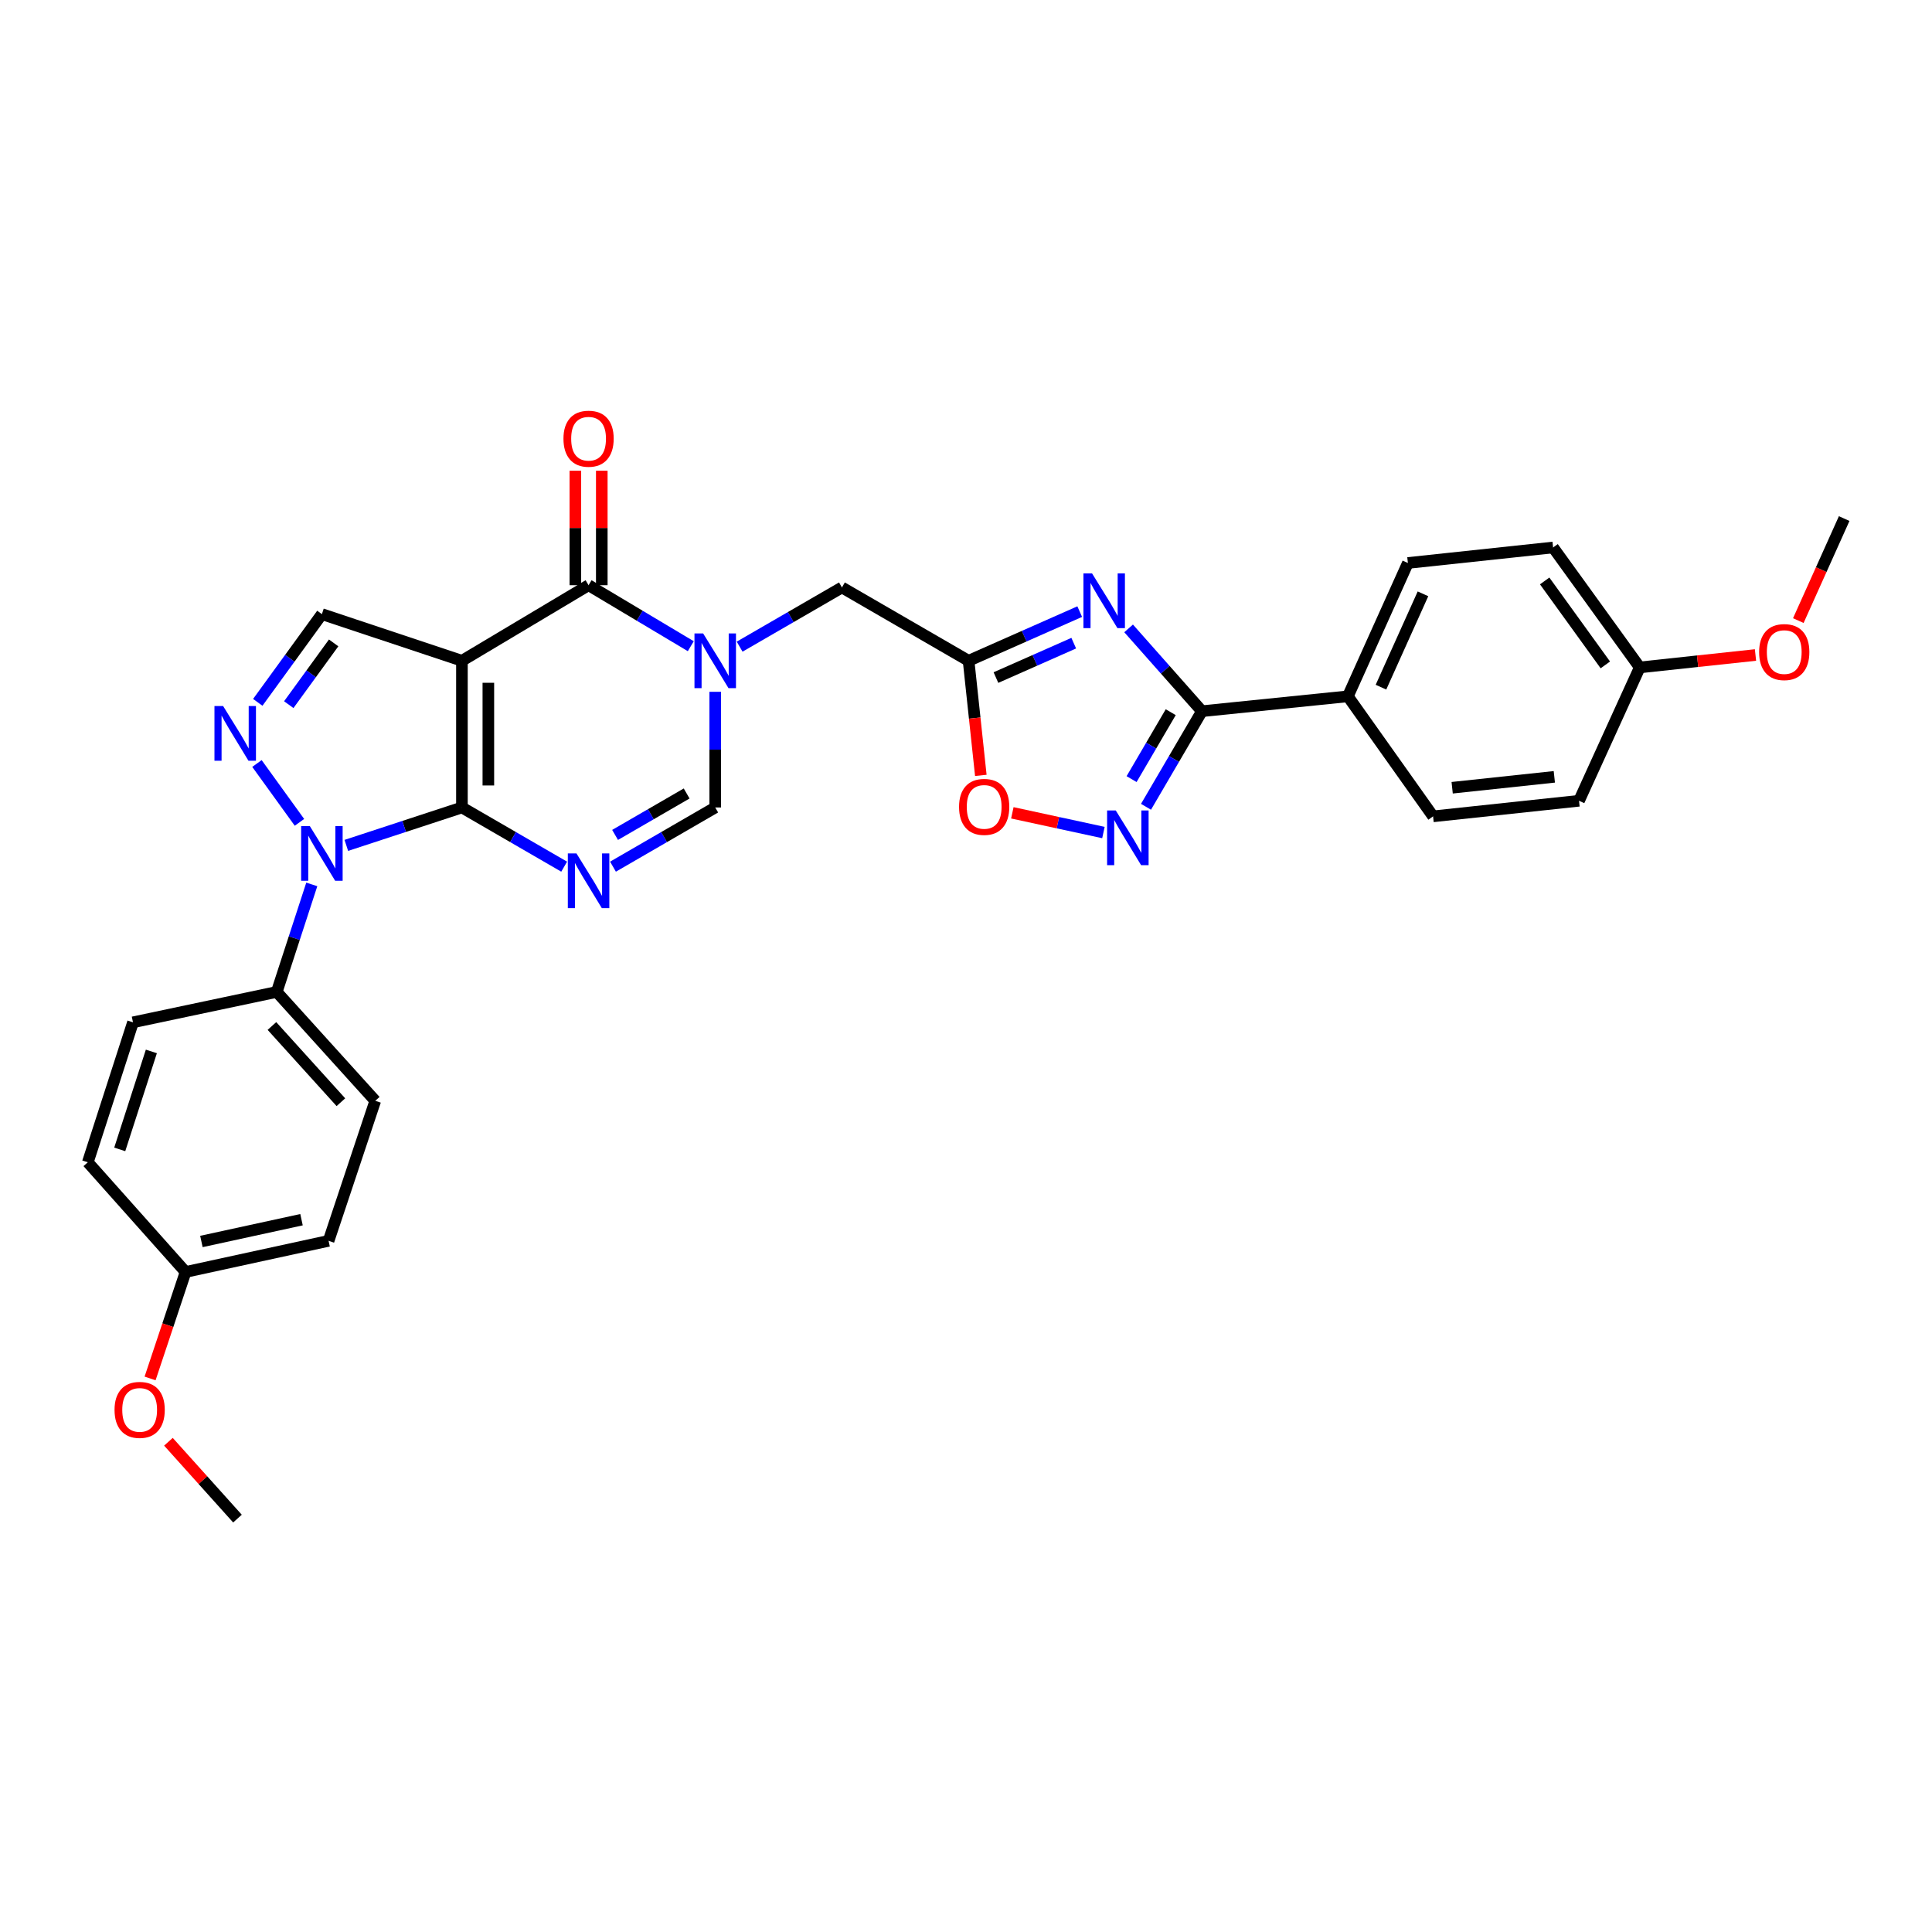 <?xml version='1.0' encoding='iso-8859-1'?>
<svg version='1.1' baseProfile='full'
              xmlns='http://www.w3.org/2000/svg'
                      xmlns:rdkit='http://www.rdkit.org/xml'
                      xmlns:xlink='http://www.w3.org/1999/xlink'
                  xml:space='preserve'
width='1000px' height='1000px' viewBox='0 0 1000 1000'>
<!-- END OF HEADER -->
<rect style='opacity:1.0;fill:#FFFFFF;stroke:none' width='1000' height='1000' x='0' y='0'> </rect>
<path class='bond-0' d='M 239.092,417.946 L 239.092,342.02' style='fill:none;fill-rule:evenodd;stroke:#000000;stroke-width:6px;stroke-linecap:butt;stroke-linejoin:miter;stroke-opacity:1' />
<path class='bond-0' d='M 252.769,406.558 L 252.769,353.409' style='fill:none;fill-rule:evenodd;stroke:#000000;stroke-width:6px;stroke-linecap:butt;stroke-linejoin:miter;stroke-opacity:1' />
<path class='bond-1' d='M 239.092,417.946 L 265.552,433.267' style='fill:none;fill-rule:evenodd;stroke:#000000;stroke-width:6px;stroke-linecap:butt;stroke-linejoin:miter;stroke-opacity:1' />
<path class='bond-1' d='M 265.552,433.267 L 292.012,448.587' style='fill:none;fill-rule:evenodd;stroke:#0000FF;stroke-width:6px;stroke-linecap:butt;stroke-linejoin:miter;stroke-opacity:1' />
<path class='bond-2' d='M 239.092,417.946 L 209.173,427.76' style='fill:none;fill-rule:evenodd;stroke:#000000;stroke-width:6px;stroke-linecap:butt;stroke-linejoin:miter;stroke-opacity:1' />
<path class='bond-2' d='M 209.173,427.76 L 179.255,437.574' style='fill:none;fill-rule:evenodd;stroke:#0000FF;stroke-width:6px;stroke-linecap:butt;stroke-linejoin:miter;stroke-opacity:1' />
<path class='bond-4' d='M 239.092,342.02 L 304.646,302.902' style='fill:none;fill-rule:evenodd;stroke:#000000;stroke-width:6px;stroke-linecap:butt;stroke-linejoin:miter;stroke-opacity:1' />
<path class='bond-11' d='M 239.092,342.02 L 166.608,317.872' style='fill:none;fill-rule:evenodd;stroke:#000000;stroke-width:6px;stroke-linecap:butt;stroke-linejoin:miter;stroke-opacity:1' />
<path class='bond-10' d='M 317.279,448.587 L 343.739,433.267' style='fill:none;fill-rule:evenodd;stroke:#0000FF;stroke-width:6px;stroke-linecap:butt;stroke-linejoin:miter;stroke-opacity:1' />
<path class='bond-10' d='M 343.739,433.267 L 370.199,417.946' style='fill:none;fill-rule:evenodd;stroke:#000000;stroke-width:6px;stroke-linecap:butt;stroke-linejoin:miter;stroke-opacity:1' />
<path class='bond-10' d='M 318.364,432.154 L 336.886,421.43' style='fill:none;fill-rule:evenodd;stroke:#0000FF;stroke-width:6px;stroke-linecap:butt;stroke-linejoin:miter;stroke-opacity:1' />
<path class='bond-10' d='M 336.886,421.43 L 355.408,410.706' style='fill:none;fill-rule:evenodd;stroke:#000000;stroke-width:6px;stroke-linecap:butt;stroke-linejoin:miter;stroke-opacity:1' />
<path class='bond-5' d='M 154.998,425.647 L 132.997,395.183' style='fill:none;fill-rule:evenodd;stroke:#0000FF;stroke-width:6px;stroke-linecap:butt;stroke-linejoin:miter;stroke-opacity:1' />
<path class='bond-14' d='M 161.379,457.768 L 152.311,485.596' style='fill:none;fill-rule:evenodd;stroke:#0000FF;stroke-width:6px;stroke-linecap:butt;stroke-linejoin:miter;stroke-opacity:1' />
<path class='bond-14' d='M 152.311,485.596 L 143.242,513.424' style='fill:none;fill-rule:evenodd;stroke:#000000;stroke-width:6px;stroke-linecap:butt;stroke-linejoin:miter;stroke-opacity:1' />
<path class='bond-3' d='M 370.199,358.079 L 370.199,388.013' style='fill:none;fill-rule:evenodd;stroke:#0000FF;stroke-width:6px;stroke-linecap:butt;stroke-linejoin:miter;stroke-opacity:1' />
<path class='bond-3' d='M 370.199,388.013 L 370.199,417.946' style='fill:none;fill-rule:evenodd;stroke:#000000;stroke-width:6px;stroke-linecap:butt;stroke-linejoin:miter;stroke-opacity:1' />
<path class='bond-13' d='M 382.834,334.709 L 409.309,319.387' style='fill:none;fill-rule:evenodd;stroke:#0000FF;stroke-width:6px;stroke-linecap:butt;stroke-linejoin:miter;stroke-opacity:1' />
<path class='bond-13' d='M 409.309,319.387 L 435.784,304.065' style='fill:none;fill-rule:evenodd;stroke:#000000;stroke-width:6px;stroke-linecap:butt;stroke-linejoin:miter;stroke-opacity:1' />
<path class='bond-32' d='M 357.551,334.473 L 331.098,318.688' style='fill:none;fill-rule:evenodd;stroke:#0000FF;stroke-width:6px;stroke-linecap:butt;stroke-linejoin:miter;stroke-opacity:1' />
<path class='bond-32' d='M 331.098,318.688 L 304.646,302.902' style='fill:none;fill-rule:evenodd;stroke:#000000;stroke-width:6px;stroke-linecap:butt;stroke-linejoin:miter;stroke-opacity:1' />
<path class='bond-16' d='M 311.484,302.902 L 311.484,273.276' style='fill:none;fill-rule:evenodd;stroke:#000000;stroke-width:6px;stroke-linecap:butt;stroke-linejoin:miter;stroke-opacity:1' />
<path class='bond-16' d='M 311.484,273.276 L 311.484,243.649' style='fill:none;fill-rule:evenodd;stroke:#FF0000;stroke-width:6px;stroke-linecap:butt;stroke-linejoin:miter;stroke-opacity:1' />
<path class='bond-16' d='M 297.807,302.902 L 297.807,273.276' style='fill:none;fill-rule:evenodd;stroke:#000000;stroke-width:6px;stroke-linecap:butt;stroke-linejoin:miter;stroke-opacity:1' />
<path class='bond-16' d='M 297.807,273.276 L 297.807,243.649' style='fill:none;fill-rule:evenodd;stroke:#FF0000;stroke-width:6px;stroke-linecap:butt;stroke-linejoin:miter;stroke-opacity:1' />
<path class='bond-31' d='M 133.422,363.536 L 150.015,340.704' style='fill:none;fill-rule:evenodd;stroke:#0000FF;stroke-width:6px;stroke-linecap:butt;stroke-linejoin:miter;stroke-opacity:1' />
<path class='bond-31' d='M 150.015,340.704 L 166.608,317.872' style='fill:none;fill-rule:evenodd;stroke:#000000;stroke-width:6px;stroke-linecap:butt;stroke-linejoin:miter;stroke-opacity:1' />
<path class='bond-31' d='M 149.465,364.727 L 161.08,348.745' style='fill:none;fill-rule:evenodd;stroke:#0000FF;stroke-width:6px;stroke-linecap:butt;stroke-linejoin:miter;stroke-opacity:1' />
<path class='bond-31' d='M 161.08,348.745 L 172.694,332.762' style='fill:none;fill-rule:evenodd;stroke:#000000;stroke-width:6px;stroke-linecap:butt;stroke-linejoin:miter;stroke-opacity:1' />
<path class='bond-6' d='M 558.86,316.572 L 530.099,329.296' style='fill:none;fill-rule:evenodd;stroke:#0000FF;stroke-width:6px;stroke-linecap:butt;stroke-linejoin:miter;stroke-opacity:1' />
<path class='bond-6' d='M 530.099,329.296 L 501.337,342.02' style='fill:none;fill-rule:evenodd;stroke:#000000;stroke-width:6px;stroke-linecap:butt;stroke-linejoin:miter;stroke-opacity:1' />
<path class='bond-6' d='M 555.765,332.898 L 535.632,341.805' style='fill:none;fill-rule:evenodd;stroke:#0000FF;stroke-width:6px;stroke-linecap:butt;stroke-linejoin:miter;stroke-opacity:1' />
<path class='bond-6' d='M 535.632,341.805 L 515.499,350.711' style='fill:none;fill-rule:evenodd;stroke:#000000;stroke-width:6px;stroke-linecap:butt;stroke-linejoin:miter;stroke-opacity:1' />
<path class='bond-7' d='M 584.167,325.256 L 603.143,346.685' style='fill:none;fill-rule:evenodd;stroke:#0000FF;stroke-width:6px;stroke-linecap:butt;stroke-linejoin:miter;stroke-opacity:1' />
<path class='bond-7' d='M 603.143,346.685 L 622.118,368.114' style='fill:none;fill-rule:evenodd;stroke:#000000;stroke-width:6px;stroke-linecap:butt;stroke-linejoin:miter;stroke-opacity:1' />
<path class='bond-15' d='M 622.118,368.114 L 697.657,360.417' style='fill:none;fill-rule:evenodd;stroke:#000000;stroke-width:6px;stroke-linecap:butt;stroke-linejoin:miter;stroke-opacity:1' />
<path class='bond-34' d='M 622.118,368.114 L 607.644,392.855' style='fill:none;fill-rule:evenodd;stroke:#000000;stroke-width:6px;stroke-linecap:butt;stroke-linejoin:miter;stroke-opacity:1' />
<path class='bond-34' d='M 607.644,392.855 L 593.17,417.595' style='fill:none;fill-rule:evenodd;stroke:#0000FF;stroke-width:6px;stroke-linecap:butt;stroke-linejoin:miter;stroke-opacity:1' />
<path class='bond-34' d='M 605.971,368.63 L 595.839,385.948' style='fill:none;fill-rule:evenodd;stroke:#000000;stroke-width:6px;stroke-linecap:butt;stroke-linejoin:miter;stroke-opacity:1' />
<path class='bond-34' d='M 595.839,385.948 L 585.707,403.266' style='fill:none;fill-rule:evenodd;stroke:#0000FF;stroke-width:6px;stroke-linecap:butt;stroke-linejoin:miter;stroke-opacity:1' />
<path class='bond-8' d='M 501.337,342.02 L 435.784,304.065' style='fill:none;fill-rule:evenodd;stroke:#000000;stroke-width:6px;stroke-linecap:butt;stroke-linejoin:miter;stroke-opacity:1' />
<path class='bond-12' d='M 501.337,342.02 L 504.506,371.68' style='fill:none;fill-rule:evenodd;stroke:#000000;stroke-width:6px;stroke-linecap:butt;stroke-linejoin:miter;stroke-opacity:1' />
<path class='bond-12' d='M 504.506,371.68 L 507.674,401.34' style='fill:none;fill-rule:evenodd;stroke:#FF0000;stroke-width:6px;stroke-linecap:butt;stroke-linejoin:miter;stroke-opacity:1' />
<path class='bond-9' d='M 571.133,430.917 L 547.56,425.815' style='fill:none;fill-rule:evenodd;stroke:#0000FF;stroke-width:6px;stroke-linecap:butt;stroke-linejoin:miter;stroke-opacity:1' />
<path class='bond-9' d='M 547.56,425.815 L 523.986,420.714' style='fill:none;fill-rule:evenodd;stroke:#FF0000;stroke-width:6px;stroke-linecap:butt;stroke-linejoin:miter;stroke-opacity:1' />
<path class='bond-17' d='M 143.242,513.424 L 194.237,569.776' style='fill:none;fill-rule:evenodd;stroke:#000000;stroke-width:6px;stroke-linecap:butt;stroke-linejoin:miter;stroke-opacity:1' />
<path class='bond-17' d='M 140.75,531.054 L 176.446,570.5' style='fill:none;fill-rule:evenodd;stroke:#000000;stroke-width:6px;stroke-linecap:butt;stroke-linejoin:miter;stroke-opacity:1' />
<path class='bond-18' d='M 143.242,513.424 L 68.836,529.153' style='fill:none;fill-rule:evenodd;stroke:#000000;stroke-width:6px;stroke-linecap:butt;stroke-linejoin:miter;stroke-opacity:1' />
<path class='bond-19' d='M 697.657,360.417 L 728.72,291.398' style='fill:none;fill-rule:evenodd;stroke:#000000;stroke-width:6px;stroke-linecap:butt;stroke-linejoin:miter;stroke-opacity:1' />
<path class='bond-19' d='M 714.789,355.678 L 736.533,307.364' style='fill:none;fill-rule:evenodd;stroke:#000000;stroke-width:6px;stroke-linecap:butt;stroke-linejoin:miter;stroke-opacity:1' />
<path class='bond-20' d='M 697.657,360.417 L 741.76,422.544' style='fill:none;fill-rule:evenodd;stroke:#000000;stroke-width:6px;stroke-linecap:butt;stroke-linejoin:miter;stroke-opacity:1' />
<path class='bond-24' d='M 194.237,569.776 L 170.073,642.26' style='fill:none;fill-rule:evenodd;stroke:#000000;stroke-width:6px;stroke-linecap:butt;stroke-linejoin:miter;stroke-opacity:1' />
<path class='bond-26' d='M 68.836,529.153 L 45.455,601.591' style='fill:none;fill-rule:evenodd;stroke:#000000;stroke-width:6px;stroke-linecap:butt;stroke-linejoin:miter;stroke-opacity:1' />
<path class='bond-26' d='M 78.345,544.22 L 61.978,594.927' style='fill:none;fill-rule:evenodd;stroke:#000000;stroke-width:6px;stroke-linecap:butt;stroke-linejoin:miter;stroke-opacity:1' />
<path class='bond-25' d='M 728.72,291.398 L 803.879,283.374' style='fill:none;fill-rule:evenodd;stroke:#000000;stroke-width:6px;stroke-linecap:butt;stroke-linejoin:miter;stroke-opacity:1' />
<path class='bond-23' d='M 741.76,422.544 L 817.298,414.481' style='fill:none;fill-rule:evenodd;stroke:#000000;stroke-width:6px;stroke-linecap:butt;stroke-linejoin:miter;stroke-opacity:1' />
<path class='bond-23' d='M 751.639,407.734 L 804.516,402.09' style='fill:none;fill-rule:evenodd;stroke:#000000;stroke-width:6px;stroke-linecap:butt;stroke-linejoin:miter;stroke-opacity:1' />
<path class='bond-21' d='M 848.734,345.455 L 817.298,414.481' style='fill:none;fill-rule:evenodd;stroke:#000000;stroke-width:6px;stroke-linecap:butt;stroke-linejoin:miter;stroke-opacity:1' />
<path class='bond-27' d='M 848.734,345.455 L 878.687,342.241' style='fill:none;fill-rule:evenodd;stroke:#000000;stroke-width:6px;stroke-linecap:butt;stroke-linejoin:miter;stroke-opacity:1' />
<path class='bond-27' d='M 878.687,342.241 L 908.64,339.027' style='fill:none;fill-rule:evenodd;stroke:#FF0000;stroke-width:6px;stroke-linecap:butt;stroke-linejoin:miter;stroke-opacity:1' />
<path class='bond-35' d='M 848.734,345.455 L 803.879,283.374' style='fill:none;fill-rule:evenodd;stroke:#000000;stroke-width:6px;stroke-linecap:butt;stroke-linejoin:miter;stroke-opacity:1' />
<path class='bond-35' d='M 830.919,344.153 L 799.52,300.696' style='fill:none;fill-rule:evenodd;stroke:#000000;stroke-width:6px;stroke-linecap:butt;stroke-linejoin:miter;stroke-opacity:1' />
<path class='bond-22' d='M 96.054,658.369 L 45.455,601.591' style='fill:none;fill-rule:evenodd;stroke:#000000;stroke-width:6px;stroke-linecap:butt;stroke-linejoin:miter;stroke-opacity:1' />
<path class='bond-28' d='M 96.054,658.369 L 86.87,685.922' style='fill:none;fill-rule:evenodd;stroke:#000000;stroke-width:6px;stroke-linecap:butt;stroke-linejoin:miter;stroke-opacity:1' />
<path class='bond-28' d='M 86.87,685.922 L 77.685,713.476' style='fill:none;fill-rule:evenodd;stroke:#FF0000;stroke-width:6px;stroke-linecap:butt;stroke-linejoin:miter;stroke-opacity:1' />
<path class='bond-33' d='M 96.054,658.369 L 170.073,642.26' style='fill:none;fill-rule:evenodd;stroke:#000000;stroke-width:6px;stroke-linecap:butt;stroke-linejoin:miter;stroke-opacity:1' />
<path class='bond-33' d='M 104.248,642.588 L 156.061,631.311' style='fill:none;fill-rule:evenodd;stroke:#000000;stroke-width:6px;stroke-linecap:butt;stroke-linejoin:miter;stroke-opacity:1' />
<path class='bond-29' d='M 930.808,321.219 L 942.677,294.816' style='fill:none;fill-rule:evenodd;stroke:#FF0000;stroke-width:6px;stroke-linecap:butt;stroke-linejoin:miter;stroke-opacity:1' />
<path class='bond-29' d='M 942.677,294.816 L 954.545,268.412' style='fill:none;fill-rule:evenodd;stroke:#000000;stroke-width:6px;stroke-linecap:butt;stroke-linejoin:miter;stroke-opacity:1' />
<path class='bond-30' d='M 87.179,746.252 L 105.047,766.139' style='fill:none;fill-rule:evenodd;stroke:#FF0000;stroke-width:6px;stroke-linecap:butt;stroke-linejoin:miter;stroke-opacity:1' />
<path class='bond-30' d='M 105.047,766.139 L 122.915,786.027' style='fill:none;fill-rule:evenodd;stroke:#000000;stroke-width:6px;stroke-linecap:butt;stroke-linejoin:miter;stroke-opacity:1' />
<path  class='atom-2' d='M 298.386 441.742
L 307.666 456.742
Q 308.586 458.222, 310.066 460.902
Q 311.546 463.582, 311.626 463.742
L 311.626 441.742
L 315.386 441.742
L 315.386 470.062
L 311.506 470.062
L 301.546 453.662
Q 300.386 451.742, 299.146 449.542
Q 297.946 447.342, 297.586 446.662
L 297.586 470.062
L 293.906 470.062
L 293.906 441.742
L 298.386 441.742
' fill='#0000FF'/>
<path  class='atom-3' d='M 160.348 427.563
L 169.628 442.563
Q 170.548 444.043, 172.028 446.723
Q 173.508 449.403, 173.588 449.563
L 173.588 427.563
L 177.348 427.563
L 177.348 455.883
L 173.468 455.883
L 163.508 439.483
Q 162.348 437.563, 161.108 435.363
Q 159.908 433.163, 159.548 432.483
L 159.548 455.883
L 155.868 455.883
L 155.868 427.563
L 160.348 427.563
' fill='#0000FF'/>
<path  class='atom-4' d='M 363.939 327.86
L 373.219 342.86
Q 374.139 344.34, 375.619 347.02
Q 377.099 349.7, 377.179 349.86
L 377.179 327.86
L 380.939 327.86
L 380.939 356.18
L 377.059 356.18
L 367.099 339.78
Q 365.939 337.86, 364.699 335.66
Q 363.499 333.46, 363.139 332.78
L 363.139 356.18
L 359.459 356.18
L 359.459 327.86
L 363.939 327.86
' fill='#0000FF'/>
<path  class='atom-6' d='M 115.485 365.444
L 124.765 380.444
Q 125.685 381.924, 127.165 384.604
Q 128.645 387.284, 128.725 387.444
L 128.725 365.444
L 132.485 365.444
L 132.485 393.764
L 128.605 393.764
L 118.645 377.364
Q 117.485 375.444, 116.245 373.244
Q 115.045 371.044, 114.685 370.364
L 114.685 393.764
L 111.005 393.764
L 111.005 365.444
L 115.485 365.444
' fill='#0000FF'/>
<path  class='atom-7' d='M 565.259 296.812
L 574.539 311.812
Q 575.459 313.292, 576.939 315.972
Q 578.419 318.652, 578.499 318.812
L 578.499 296.812
L 582.259 296.812
L 582.259 325.132
L 578.379 325.132
L 568.419 308.732
Q 567.259 306.812, 566.019 304.612
Q 564.819 302.412, 564.459 301.732
L 564.459 325.132
L 560.779 325.132
L 560.779 296.812
L 565.259 296.812
' fill='#0000FF'/>
<path  class='atom-10' d='M 577.515 419.493
L 586.795 434.493
Q 587.715 435.973, 589.195 438.653
Q 590.675 441.333, 590.755 441.493
L 590.755 419.493
L 594.515 419.493
L 594.515 447.813
L 590.635 447.813
L 580.675 431.413
Q 579.515 429.493, 578.275 427.293
Q 577.075 425.093, 576.715 424.413
L 576.715 447.813
L 573.035 447.813
L 573.035 419.493
L 577.515 419.493
' fill='#0000FF'/>
<path  class='atom-13' d='M 496.407 417.639
Q 496.407 410.839, 499.767 407.039
Q 503.127 403.239, 509.407 403.239
Q 515.687 403.239, 519.047 407.039
Q 522.407 410.839, 522.407 417.639
Q 522.407 424.519, 519.007 428.439
Q 515.607 432.319, 509.407 432.319
Q 503.167 432.319, 499.767 428.439
Q 496.407 424.559, 496.407 417.639
M 509.407 429.119
Q 513.727 429.119, 516.047 426.239
Q 518.407 423.319, 518.407 417.639
Q 518.407 412.079, 516.047 409.279
Q 513.727 406.439, 509.407 406.439
Q 505.087 406.439, 502.727 409.239
Q 500.407 412.039, 500.407 417.639
Q 500.407 423.359, 502.727 426.239
Q 505.087 429.119, 509.407 429.119
' fill='#FF0000'/>
<path  class='atom-17' d='M 291.646 227.072
Q 291.646 220.272, 295.006 216.472
Q 298.366 212.672, 304.646 212.672
Q 310.926 212.672, 314.286 216.472
Q 317.646 220.272, 317.646 227.072
Q 317.646 233.952, 314.246 237.872
Q 310.846 241.752, 304.646 241.752
Q 298.406 241.752, 295.006 237.872
Q 291.646 233.992, 291.646 227.072
M 304.646 238.552
Q 308.966 238.552, 311.286 235.672
Q 313.646 232.752, 313.646 227.072
Q 313.646 221.512, 311.286 218.712
Q 308.966 215.872, 304.646 215.872
Q 300.326 215.872, 297.966 218.672
Q 295.646 221.472, 295.646 227.072
Q 295.646 232.792, 297.966 235.672
Q 300.326 238.552, 304.646 238.552
' fill='#FF0000'/>
<path  class='atom-28' d='M 910.52 337.511
Q 910.52 330.711, 913.88 326.911
Q 917.24 323.111, 923.52 323.111
Q 929.8 323.111, 933.16 326.911
Q 936.52 330.711, 936.52 337.511
Q 936.52 344.391, 933.12 348.311
Q 929.72 352.191, 923.52 352.191
Q 917.28 352.191, 913.88 348.311
Q 910.52 344.431, 910.52 337.511
M 923.52 348.991
Q 927.84 348.991, 930.16 346.111
Q 932.52 343.191, 932.52 337.511
Q 932.52 331.951, 930.16 329.151
Q 927.84 326.311, 923.52 326.311
Q 919.2 326.311, 916.84 329.111
Q 914.52 331.911, 914.52 337.511
Q 914.52 343.231, 916.84 346.111
Q 919.2 348.991, 923.52 348.991
' fill='#FF0000'/>
<path  class='atom-29' d='M 59.285 729.755
Q 59.285 722.955, 62.645 719.155
Q 66.005 715.355, 72.285 715.355
Q 78.566 715.355, 81.925 719.155
Q 85.285 722.955, 85.285 729.755
Q 85.285 736.635, 81.885 740.555
Q 78.486 744.435, 72.285 744.435
Q 66.046 744.435, 62.645 740.555
Q 59.285 736.675, 59.285 729.755
M 72.285 741.235
Q 76.606 741.235, 78.925 738.355
Q 81.285 735.435, 81.285 729.755
Q 81.285 724.195, 78.925 721.395
Q 76.606 718.555, 72.285 718.555
Q 67.966 718.555, 65.606 721.355
Q 63.285 724.155, 63.285 729.755
Q 63.285 735.475, 65.606 738.355
Q 67.966 741.235, 72.285 741.235
' fill='#FF0000'/>
</svg>
